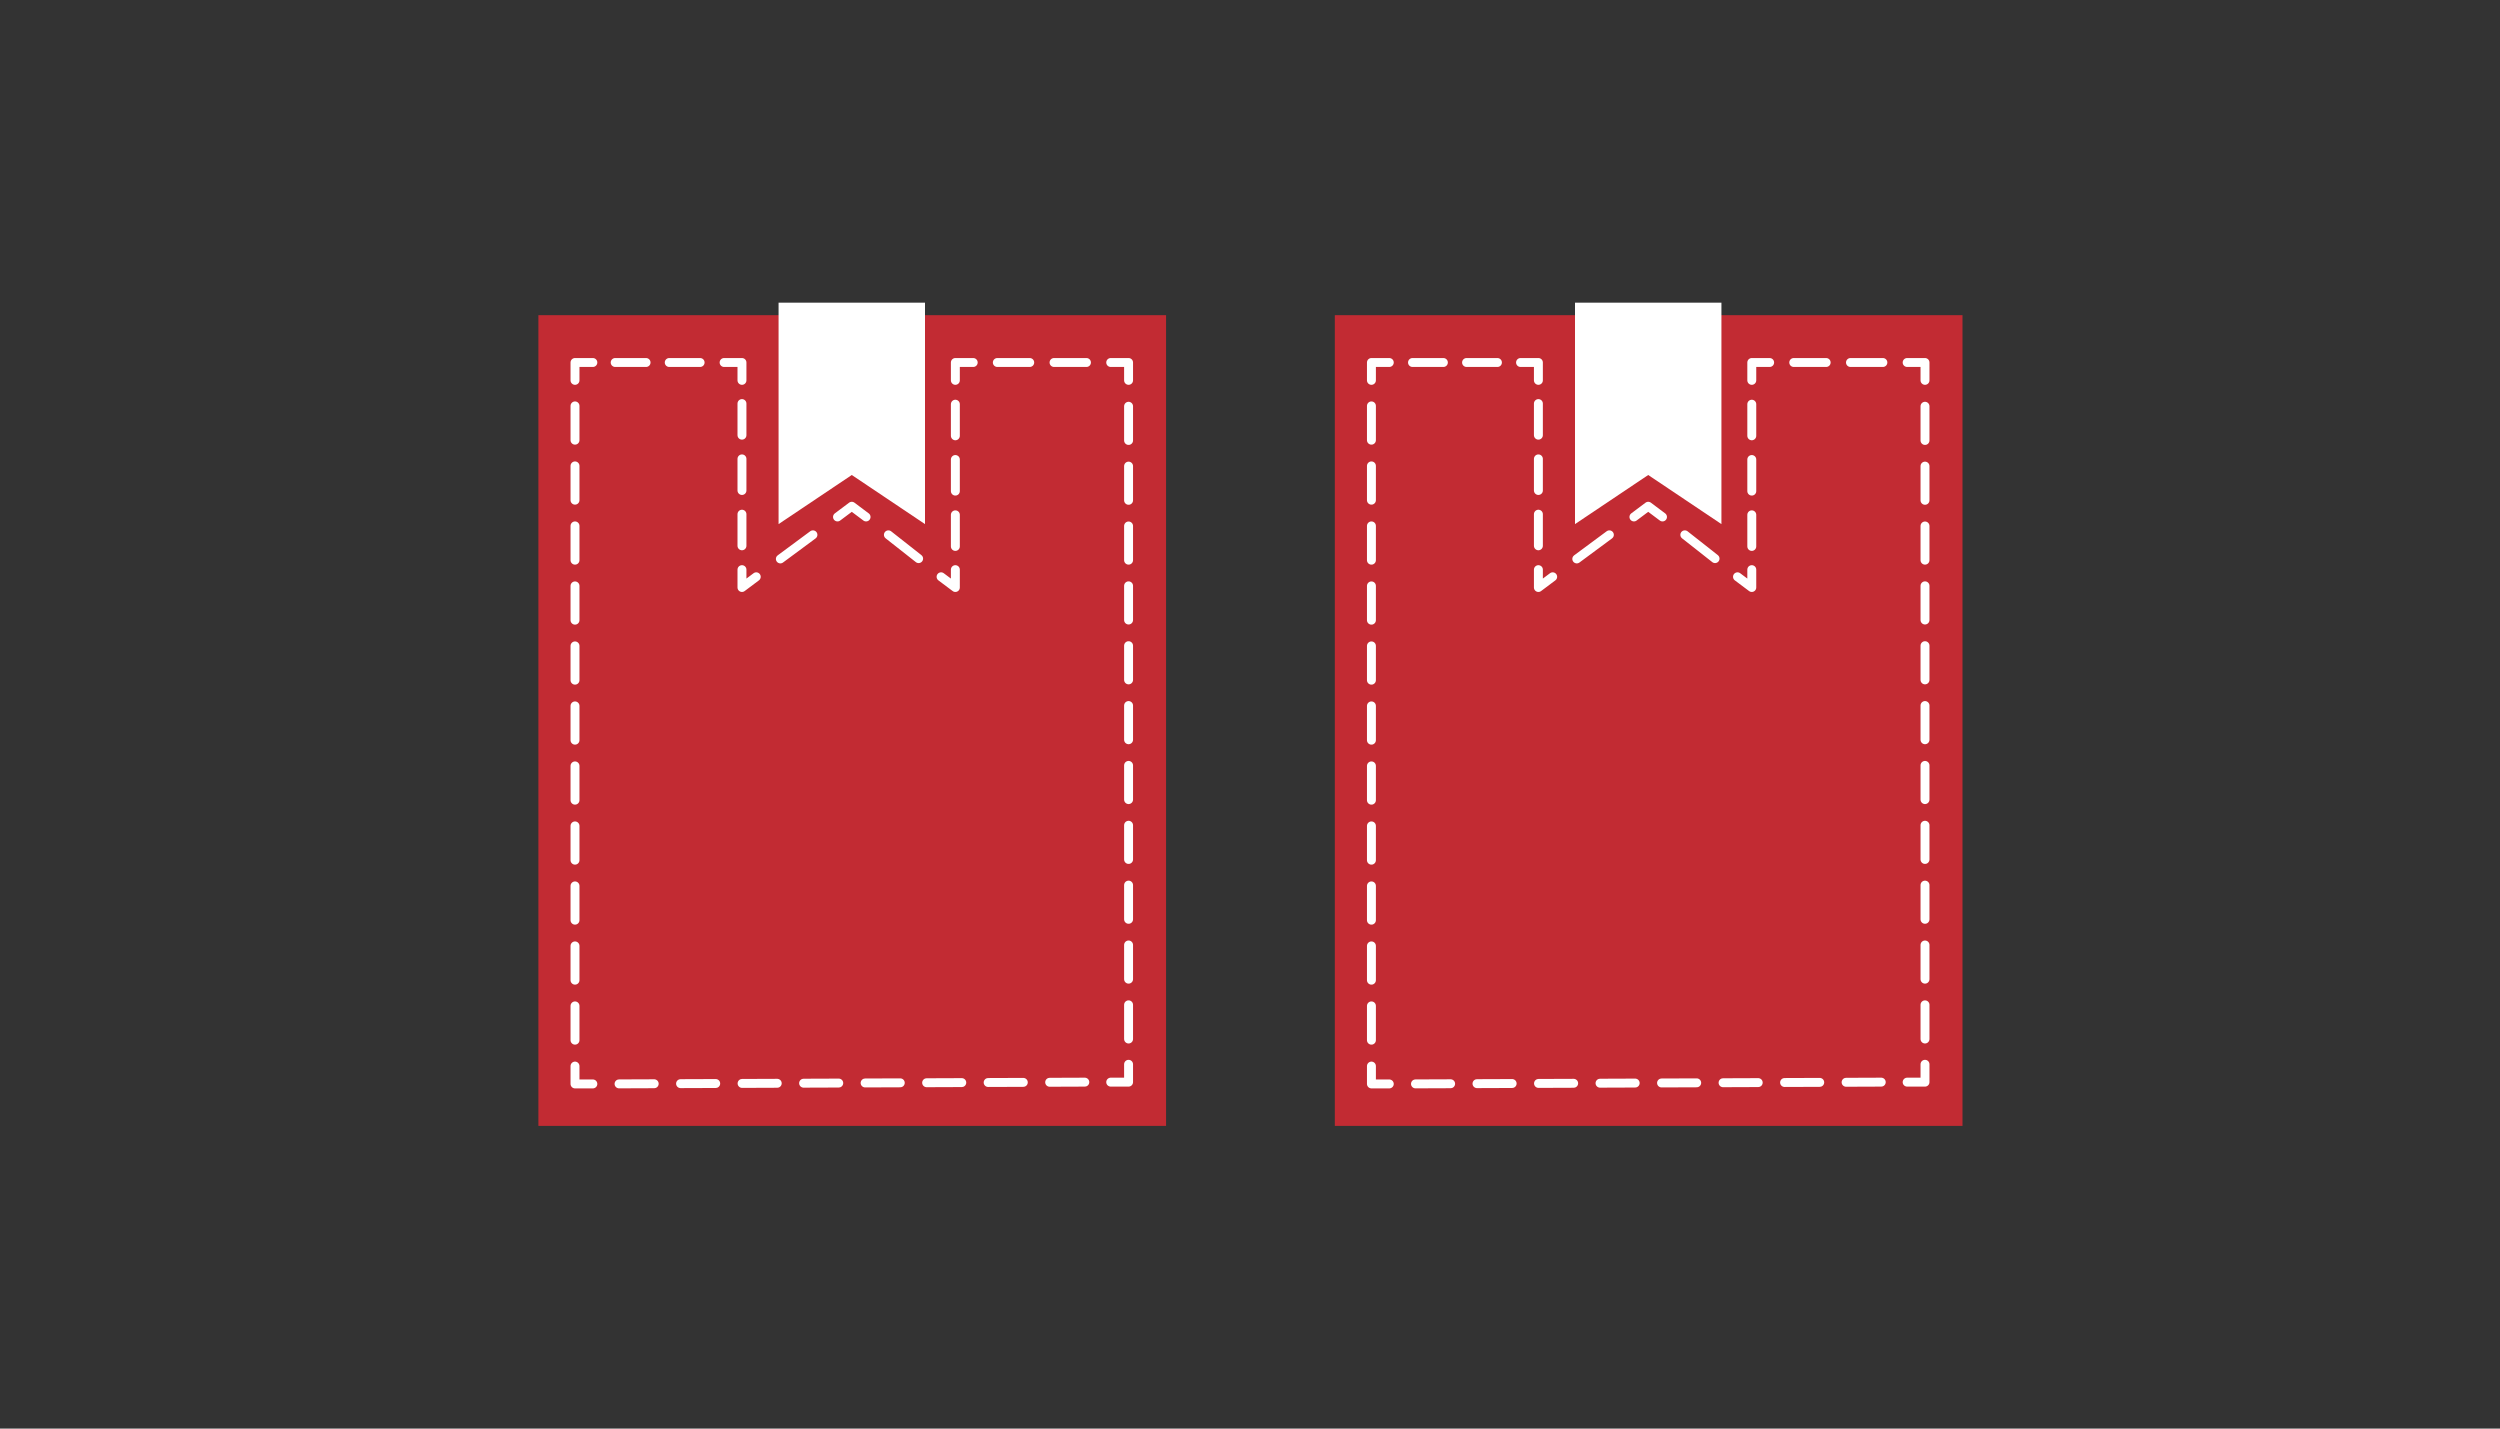<?xml version="1.0" encoding="utf-8"?>
<!-- Generator: Adobe Illustrator 28.0.0, SVG Export Plug-In . SVG Version: 6.00 Build 0)  -->
<svg version="1.1" id="レイヤー_1" xmlns="http://www.w3.org/2000/svg" xmlns:xlink="http://www.w3.org/1999/xlink" x="0px"
	 y="0px" viewBox="0 0 280 160" style="enable-background:new 0 0 280 160;" xml:space="preserve">
<rect x="0" y="0" width="280" height="160" fill="#333333" stroke="none"/>
<style type="text/css">
	.st0{fill:#C22B33;}
	.st1{fill:#FFFFFF;}
	.st2{fill:none;stroke:#FFFFFF;stroke-linecap:round;stroke-linejoin:round;}
	.st3{fill:none;stroke:#FFFFFF;stroke-linecap:round;stroke-linejoin:round;stroke-dasharray:3.459,2.595;}
	.st4{fill:none;stroke:#FFFFFF;stroke-linecap:round;stroke-linejoin:round;stroke-dasharray:3.54,2.655;}
	.st5{fill:none;stroke:#FFFFFF;stroke-linecap:round;stroke-linejoin:round;stroke-dasharray:4.539,3.404;}
	.st6{fill:none;stroke:#FFFFFF;stroke-linecap:round;stroke-linejoin:round;stroke-dasharray:4.309,3.231;}
	.st7{fill:none;stroke:#FFFFFF;stroke-linecap:round;stroke-linejoin:round;stroke-dasharray:3.63,2.723;}
	.st8{fill:none;stroke:#FFFFFF;stroke-linecap:round;stroke-linejoin:round;stroke-dasharray:3.831,2.873;}
	.st9{fill:none;stroke:#FFFFFF;stroke-linecap:round;stroke-linejoin:round;stroke-dasharray:3.937,2.953;}
	.st10{fill:none;stroke:#FFFFFF;stroke-linecap:round;stroke-linejoin:round;stroke-dasharray:3.84,2.88;}
</style>
<g>
	<g>
		<rect x="149.5" y="35.3" class="st0" width="70.3" height="90.8"/>
		<g>
			<polygon class="st1" points="176.4,33.9 176.4,58.7 184.6,53.2 192.8,58.7 192.8,33.9 			"/>
		</g>
		<g>
			<g>
				<polyline class="st2" points="153.6,42.6 153.6,40.6 155.6,40.6 				"/>
				<line class="st3" x1="158.2" y1="40.6" x2="169" y2="40.6"/>
				<polyline class="st2" points="170.3,40.6 172.3,40.6 172.3,42.6 				"/>
				<line class="st4" x1="172.3" y1="45.2" x2="172.3" y2="62.5"/>
				<polyline class="st2" points="172.3,63.8 172.3,65.8 173.9,64.6 				"/>
				<line class="st5" x1="176.6" y1="62.6" x2="181.6" y2="58.9"/>
				<polyline class="st2" points="183,57.9 184.6,56.7 186.2,57.9 				"/>
				<line class="st6" x1="188.7" y1="59.9" x2="193.4" y2="63.6"/>
				<polyline class="st2" points="194.6,64.6 196.2,65.8 196.2,63.8 				"/>
				<line class="st4" x1="196.2" y1="61.2" x2="196.2" y2="43.9"/>
				<polyline class="st2" points="196.2,42.6 196.2,40.6 198.2,40.6 				"/>
				<line class="st7" x1="200.9" y1="40.6" x2="212.3" y2="40.6"/>
				<polyline class="st2" points="213.6,40.6 215.6,40.6 215.6,42.6 				"/>
				<line class="st8" x1="215.6" y1="45.5" x2="215.6" y2="117.8"/>
				<polyline class="st2" points="215.6,119.2 215.6,121.2 213.6,121.2 				"/>
				<line class="st9" x1="210.7" y1="121.2" x2="157.1" y2="121.4"/>
				<polyline class="st2" points="155.6,121.4 153.6,121.4 153.6,119.4 				"/>
				<line class="st10" x1="153.6" y1="116.5" x2="153.6" y2="44"/>
			</g>
		</g>
	</g>
	<g>
		<rect x="60.3" y="35.3" class="st0" width="70.3" height="90.8"/>
		<g>
			<polygon class="st1" points="87.2,33.9 87.2,58.7 95.4,53.2 103.6,58.7 103.6,33.9 			"/>
		</g>
		<g>
			<g>
				<polyline class="st2" points="64.4,42.6 64.4,40.6 66.4,40.6 				"/>
				<line class="st3" x1="68.9" y1="40.6" x2="79.8" y2="40.6"/>
				<polyline class="st2" points="81.1,40.6 83.1,40.6 83.1,42.6 				"/>
				<line class="st4" x1="83.1" y1="45.2" x2="83.1" y2="62.5"/>
				<polyline class="st2" points="83.1,63.8 83.1,65.8 84.7,64.6 				"/>
				<line class="st5" x1="87.4" y1="62.6" x2="92.4" y2="58.9"/>
				<polyline class="st2" points="93.8,57.9 95.4,56.7 97,57.9 				"/>
				<line class="st6" x1="99.5" y1="59.9" x2="104.2" y2="63.6"/>
				<polyline class="st2" points="105.4,64.6 107,65.8 107,63.8 				"/>
				<line class="st4" x1="107" y1="61.2" x2="107" y2="43.9"/>
				<polyline class="st2" points="107,42.6 107,40.6 109,40.6 				"/>
				<line class="st7" x1="111.7" y1="40.6" x2="123.1" y2="40.6"/>
				<polyline class="st2" points="124.4,40.6 126.4,40.6 126.4,42.6 				"/>
				<line class="st8" x1="126.4" y1="45.5" x2="126.4" y2="117.8"/>
				<polyline class="st2" points="126.4,119.2 126.4,121.2 124.4,121.2 				"/>
				<line class="st9" x1="121.5" y1="121.2" x2="67.8" y2="121.4"/>
				<polyline class="st2" points="66.4,121.4 64.4,121.4 64.4,119.4 				"/>
				<line class="st10" x1="64.4" y1="116.5" x2="64.4" y2="44"/>
			</g>
		</g>
	</g>
</g>
</svg>
